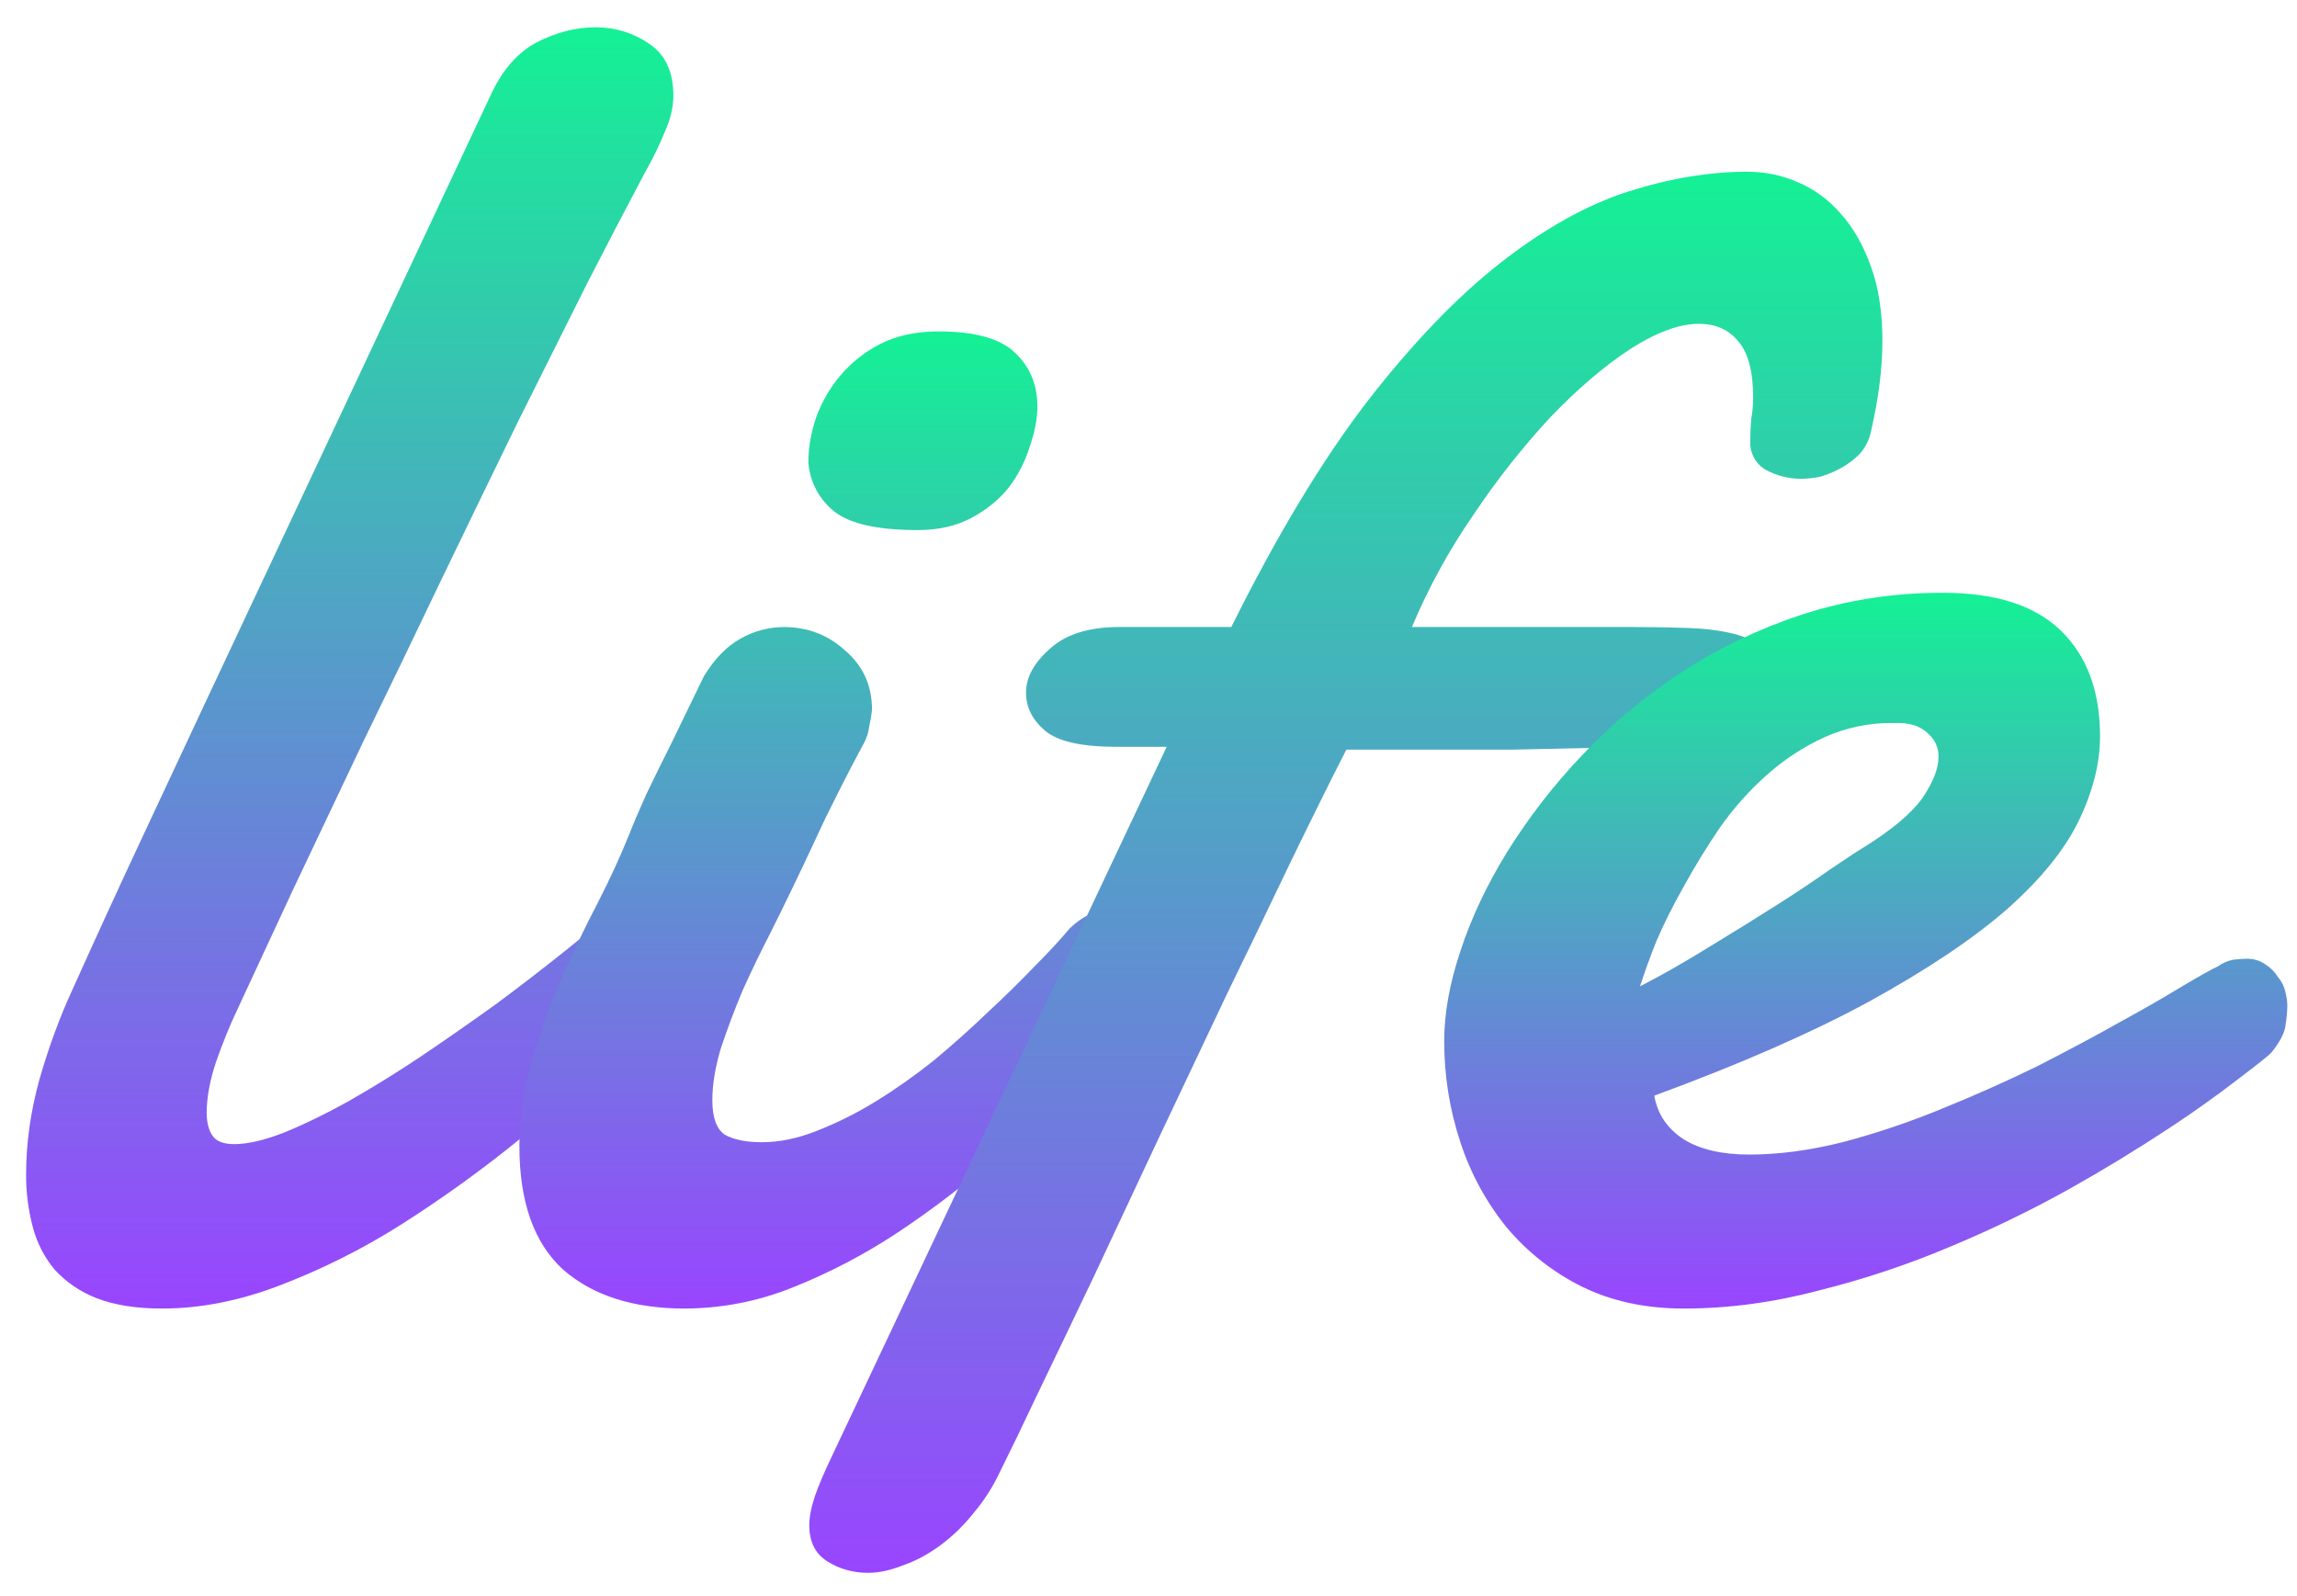 <svg fill="none" height="41" viewBox="0 0 59 41" width="59" xmlns="http://www.w3.org/2000/svg" xmlns:xlink="http://www.w3.org/1999/xlink"><linearGradient id="a"><stop offset="0" stop-color="#14f195"/><stop offset="1" stop-color="#9945ff"/></linearGradient><linearGradient id="b" gradientUnits="userSpaceOnUse" x1="9.41" x2="9.41" xlink:href="#a" y1=".701" y2="33.61"/><linearGradient id="c" gradientUnits="userSpaceOnUse" x1="21.397" x2="21.397" xlink:href="#a" y1="8.513" y2="33.61"/><linearGradient id="d" gradientUnits="userSpaceOnUse" x1="34.569" x2="34.569" xlink:href="#a" y1="4.411" y2="40.398"/><linearGradient id="e" gradientUnits="userSpaceOnUse" x1="47.923" x2="47.923" xlink:href="#a" y1="15.226" y2="33.61"/><clipPath id="f"><path d="m0 0h59v41h-59z"/></clipPath><g clip-path="url(#f)"><path d="m6.09 25.944c-.18.375-.358.814-.537 1.319-.163.488-.244.927-.244 1.318 0 .244.048.44.146.586s.285.22.562.22c.341 0 .765-.098 1.27-.293.52-.212 1.073-.48 1.66-.806.632-.36 1.251-.743 1.855-1.147.649-.438 1.292-.886 1.928-1.343.611-.453 1.213-.917 1.807-1.392.527-.423 1.048-.855 1.563-1.294.13-.114.284-.195.463-.244.151-.044.307-.069.464-.073.326 0 .594.114.806.342s.317.529.317.903c0 .342-.113.724-.341 1.148-.228.423-.627.838-1.197 1.245-1.022.943-2.073 1.855-3.15 2.734-1.01.828-2.07 1.595-3.173 2.295-.987.624-2.034 1.147-3.125 1.562-1.025.391-2.026.586-3.003.586-.667 0-1.229-.09-1.684-.268-.41-.159-.778-.409-1.075-.733-.266-.32-.457-.695-.561-1.098-.116-.438-.173-.89-.171-1.343 0-.798.114-1.611.342-2.441.244-.847.529-1.62.854-2.32.57-1.27 1.148-2.53 1.734-3.784l1.61-3.442 7.398-15.747c.293-.635.684-1.083 1.172-1.343.505-.26 1.01-.39 1.514-.39.505 0 .96.138 1.367.414.423.277.635.725.635 1.343 0 .293-.073.602-.22.928-.13.325-.3.675-.512 1.05-.407.765-.896 1.7-1.465 2.807l-1.807 3.613c-.662 1.358-1.321 2.717-1.977 4.078-.668 1.4-1.327 2.767-1.978 4.101-.635 1.335-1.237 2.605-1.807 3.809-.553 1.188-1.033 2.221-1.44 3.1z" fill="url(#b)"/><path d="m20.763 11.882c0-.374.065-.757.195-1.148.147-.406.358-.773.635-1.098.286-.333.634-.607 1.025-.806.423-.212.92-.317 1.49-.317.943 0 1.603.187 1.977.561.374.358.561.814.561 1.367 0 .31-.065.651-.195 1.026-.116.379-.298.734-.537 1.05-.244.309-.562.57-.952.78-.39.212-.855.318-1.392.318-1.009 0-1.717-.154-2.124-.464-.196-.152-.358-.344-.476-.563-.118-.219-.188-.46-.207-.707zm-2.686 5.493c.277-.456.594-.781.952-.977.336-.189.714-.29 1.099-.293.618 0 1.147.204 1.587.61.456.391.683.896.683 1.515-.016.146-.04.293-.073.439-.019.155-.068.304-.146.44-.228.423-.415.78-.562 1.074l-.415.83-.342.732c-.348.745-.706 1.486-1.074 2.222-.244.472-.48.96-.708 1.465-.206.489-.393.986-.561 1.489-.147.488-.22.936-.22 1.343 0 .44.106.732.317.879.228.13.546.195.952.195.456 0 .928-.098 1.416-.293.526-.206 1.033-.46 1.514-.757.505-.31 1.001-.66 1.49-1.05.488-.407.943-.814 1.366-1.22.44-.407.839-.798 1.197-1.172.374-.375.683-.708.928-1.001.325-.31.65-.464.976-.464.293 0 .53.13.708.39.195.26.293.595.293 1.002 0 .374-.098.773-.293 1.196-.179.423-.48.822-.903 1.196-.83.846-1.677 1.66-2.54 2.441-.837.746-1.726 1.431-2.66 2.051-.852.564-1.76 1.038-2.71 1.416-.878.352-1.814.534-2.76.537-1.318 0-2.36-.333-3.124-1-.749-.684-1.123-1.742-1.123-3.174 0-.75.106-1.482.317-2.198.208-.707.461-1.4.757-2.075.293-.683.602-1.335.928-1.953.325-.635.602-1.237.83-1.807.081-.211.22-.537.415-.976.211-.44.431-.887.66-1.343.26-.537.535-1.107.829-1.709z" fill="url(#c)"/><path d="m43.443 19.133c-.846.032-1.652.057-2.417.073l-2.197.049h-4.248c-.423.83-.903 1.798-1.44 2.905-.521 1.09-1.075 2.238-1.66 3.442l-1.734 3.663c-.57 1.22-1.115 2.384-1.636 3.49-.52 1.091-.992 2.076-1.416 2.955-.423.895-.765 1.603-1.025 2.124-.175.368-.397.713-.66 1.025-.26.326-.545.603-.854.83-.309.228-.626.4-.952.513-.325.13-.627.196-.903.196-.39 0-.74-.098-1.05-.294-.31-.195-.464-.504-.464-.927 0-.212.049-.464.147-.757.097-.277.236-.602.415-.977l8.618-18.261h-1.294c-.895 0-1.506-.139-1.831-.415-.326-.277-.488-.603-.488-.977 0-.39.203-.765.61-1.123.407-.374 1-.562 1.782-.562h2.881c1.156-2.327 2.311-4.248 3.467-5.761 1.172-1.514 2.32-2.71 3.442-3.59 1.123-.878 2.214-1.488 3.272-1.83 1.074-.342 2.1-.513 3.076-.513.456 0 .887.09 1.294.269.423.179.79.447 1.098.805.326.358.586.814.782 1.368.195.537.293 1.171.293 1.904 0 .7-.098 1.473-.293 2.32-.044.218-.145.419-.293.585-.147.147-.31.269-.489.366-.17.094-.35.168-.537.22-.179.033-.333.049-.464.049-.315.003-.625-.073-.903-.22-.131-.071-.239-.177-.312-.307-.073-.129-.109-.277-.103-.425 0-.212.008-.407.024-.586.033-.18.05-.358.05-.537 0-.684-.13-1.172-.391-1.465-.245-.293-.578-.44-1.001-.44-.505 0-1.099.22-1.783.66-.667.439-1.35 1.025-2.05 1.757-.725.785-1.386 1.626-1.978 2.515-.617.896-1.141 1.853-1.562 2.856h5.688c.505 0 .977.009 1.416.025.44.016.822.065 1.148.146.341.082.602.22.78.415.196.18.294.448.294.806 0 .18-.033.358-.098.537-.065.18-.179.35-.342.513-.146.146-.358.277-.634.39-.277.098-.635.163-1.075.196z" fill="url(#d)"/><path d="m49.034 18.596c-.072-.015-.146-.024-.22-.025h-.22c-.597-.004-1.188.12-1.733.366-.543.248-1.045.578-1.489.977-.44.39-.838.838-1.196 1.343-.342.504-.651 1.009-.928 1.513-.277.489-.513.96-.708 1.416-.151.378-.289.761-.415 1.148.57-.293 1.156-.627 1.758-1.001.582-.351 1.159-.71 1.733-1.074.471-.298.936-.607 1.392-.928.407-.277.691-.464.854-.561.733-.456 1.237-.88 1.514-1.27.277-.407.415-.757.415-1.05.005-.11-.015-.219-.057-.32-.042-.101-.106-.192-.187-.266-.138-.142-.318-.236-.513-.268zm.88-3.37c1.35 0 2.36.326 3.026.977.668.651 1.001 1.555 1.001 2.71 0 .684-.179 1.4-.537 2.148-.358.75-.976 1.514-1.855 2.295-.88.765-2.06 1.555-3.54 2.369-1.465.797-3.304 1.603-5.518 2.417.082.472.334.846.757 1.123.423.26.985.39 1.685.39.748 0 1.546-.106 2.392-.317.865-.229 1.713-.514 2.54-.855.835-.337 1.657-.703 2.465-1.098.798-.407 1.514-.79 2.148-1.148.545-.296 1.082-.605 1.612-.927.44-.26.732-.424.879-.489.116-.085.249-.142.39-.17.13-.017.244-.025.342-.025.175-.007.347.044.489.146.13.082.236.188.317.318.097.112.164.246.195.39.033.13.049.245.049.342 0 .147-.016.326-.049.537-.032.196-.154.424-.366.684-.081.081-.358.301-.83.66-.578.445-1.172.869-1.782 1.269-.836.551-1.691 1.072-2.564 1.562-.996.555-2.023 1.052-3.076 1.49-1.074.455-2.197.83-3.37 1.123-1.171.309-2.327.463-3.466.463-.976 0-1.847-.187-2.612-.561-.74-.367-1.396-.883-1.929-1.514-.53-.653-.936-1.397-1.196-2.197-.279-.843-.419-1.725-.415-2.612 0-.7.138-1.465.415-2.295.276-.847.675-1.693 1.196-2.54.55-.884 1.188-1.71 1.904-2.465.767-.815 1.627-1.537 2.564-2.149.965-.628 2.007-1.129 3.1-1.489 1.175-.38 2.403-.569 3.638-.561z" fill="url(#e)"/></g></svg>